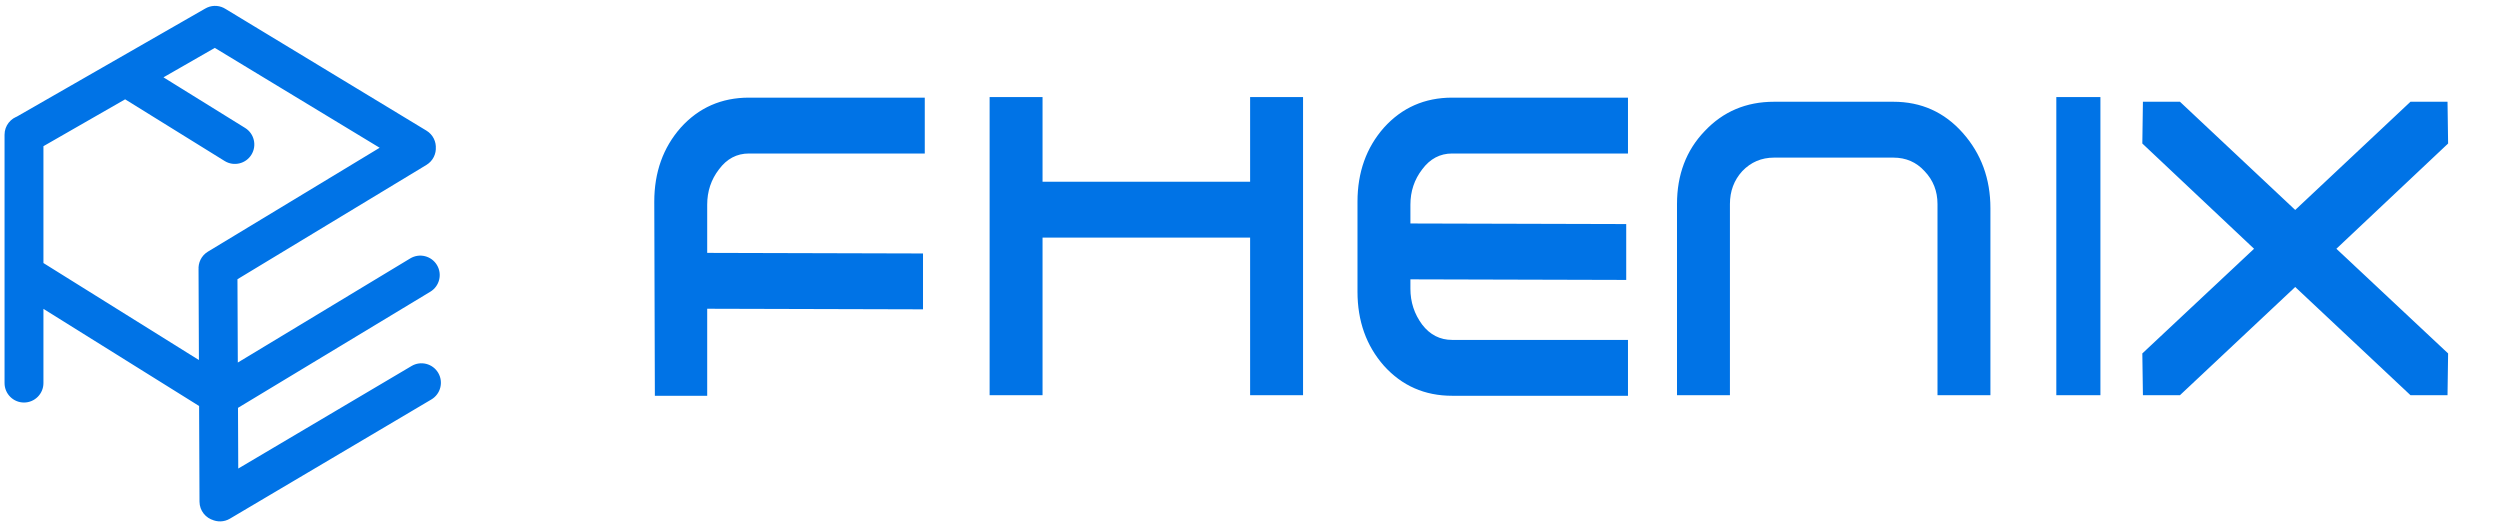 <svg width="275" height="58" viewBox="0 0 275 58" fill="none" xmlns="http://www.w3.org/2000/svg">
<path fill-rule="evenodd" clip-rule="evenodd" d="M2.477 14.199C2.202 14.27 2 14.52 2 14.817V28.776V42.139C2 42.492 2.286 42.778 2.639 42.778C2.992 42.778 3.278 42.492 3.278 42.139V31.272L23.398 43.825L23.445 55.175C23.446 55.471 23.648 55.718 23.921 55.79C24.107 55.88 24.332 55.877 24.523 55.764L46.686 42.651C46.99 42.472 47.091 42.08 46.911 41.776C46.731 41.472 46.34 41.372 46.036 41.552L24.719 54.164L24.676 44.02L46.562 30.804C46.864 30.622 46.961 30.229 46.778 29.927C46.596 29.625 46.203 29.528 45.901 29.71L24.67 42.531L24.617 29.87L46.135 16.854C46.35 16.725 46.461 16.489 46.442 16.255C46.461 16.021 46.35 15.785 46.136 15.655L24.011 2.253C23.833 2.135 23.602 2.111 23.399 2.201C23.374 2.212 23.35 2.225 23.327 2.239L2.477 14.199ZM23.649 3.527L44.659 16.254L23.646 28.964C23.43 29.095 23.32 29.333 23.34 29.568C23.339 29.585 23.338 29.603 23.339 29.621L23.392 42.315L3.37 29.823C3.34 29.805 3.309 29.789 3.278 29.776V28.776V15.212L13.795 9.179L25.5 16.435C25.8 16.621 26.194 16.528 26.38 16.228C26.565 15.928 26.473 15.535 26.173 15.349L15.055 8.457L23.649 3.527Z" fill="#0073E6"/>
<path d="M2.477 14.199L2.856 15.65L3.05 15.599L3.223 15.5L2.477 14.199ZM3.278 31.272L4.072 29.999L1.778 28.568V31.272H3.278ZM23.398 43.825L24.898 43.819L24.894 42.991L24.192 42.552L23.398 43.825ZM23.445 55.175L21.945 55.181V55.181L23.445 55.175ZM23.921 55.79L24.57 54.438L24.441 54.376L24.303 54.34L23.921 55.79ZM24.523 55.764L23.759 54.473L23.759 54.473L24.523 55.764ZM46.686 42.651L47.45 43.942L46.686 42.651ZM46.036 41.552L46.8 42.843L46.036 41.552ZM24.719 54.164L23.219 54.17L23.23 56.788L25.482 55.455L24.719 54.164ZM24.676 44.02L23.901 42.736L23.173 43.175L23.176 44.026L24.676 44.02ZM46.562 30.804L47.337 32.088H47.337L46.562 30.804ZM46.778 29.927L45.494 30.702L45.494 30.702L46.778 29.927ZM45.901 29.71L46.676 30.994H46.676L45.901 29.71ZM24.67 42.531L23.17 42.537L23.181 45.182L25.445 43.815L24.67 42.531ZM24.617 29.87L23.841 28.587L23.114 29.027L23.117 29.876L24.617 29.87ZM46.135 16.854L45.359 15.571L45.359 15.571L46.135 16.854ZM46.442 16.255L44.947 16.131L44.937 16.255L44.947 16.378L46.442 16.255ZM46.136 15.655L46.913 14.372L46.913 14.372L46.136 15.655ZM24.011 2.253L23.184 3.504L23.208 3.52L23.233 3.536L24.011 2.253ZM23.399 2.201L24.005 3.574L24.009 3.572L23.399 2.201ZM23.327 2.239L24.073 3.54L24.088 3.532L24.102 3.523L23.327 2.239ZM44.659 16.254L45.435 17.538L47.555 16.255L45.436 14.971L44.659 16.254ZM23.649 3.527L24.426 2.244L23.669 1.786L22.902 2.226L23.649 3.527ZM23.646 28.964L22.87 27.681L22.87 27.681L23.646 28.964ZM23.34 29.568L24.836 29.683L24.846 29.559L24.835 29.435L23.34 29.568ZM23.339 29.621L24.839 29.614V29.614L23.339 29.621ZM23.392 42.315L22.598 43.588L24.903 45.026L24.892 42.309L23.392 42.315ZM3.37 29.823L2.576 31.096L2.576 31.096L3.37 29.823ZM3.278 29.776H1.778V30.774L2.699 31.159L3.278 29.776ZM3.278 15.212L2.531 13.911L1.778 14.343V15.212H3.278ZM13.795 9.179L14.585 7.904L13.825 7.433L13.049 7.878L13.795 9.179ZM25.5 16.435L24.71 17.71V17.71L25.5 16.435ZM26.38 16.228L25.105 15.438L25.105 15.438L26.38 16.228ZM26.173 15.349L25.383 16.624V16.624L26.173 15.349ZM15.055 8.457L14.308 7.156L12.127 8.407L14.264 9.732L15.055 8.457ZM3.5 14.817C3.5 15.219 3.226 15.553 2.856 15.65L2.097 12.747C1.179 12.988 0.5 13.821 0.5 14.817H3.5ZM3.5 28.776V14.817H0.5V28.776H3.5ZM3.5 42.139V28.776H0.5V42.139H3.5ZM2.639 41.278C3.114 41.278 3.5 41.663 3.5 42.139H0.5C0.5 43.32 1.458 44.278 2.639 44.278V41.278ZM1.778 42.139C1.778 41.663 2.163 41.278 2.639 41.278V44.278C3.82 44.278 4.778 43.32 4.778 42.139H1.778ZM1.778 31.272V42.139H4.778V31.272H1.778ZM24.192 42.552L4.072 29.999L2.484 32.544L22.604 45.097L24.192 42.552ZM24.945 55.169L24.898 43.819L21.898 43.831L21.945 55.181L24.945 55.169ZM24.303 54.34C24.67 54.437 24.943 54.769 24.945 55.169L21.945 55.181C21.949 56.173 22.626 57 23.539 57.241L24.303 54.34ZM23.759 54.473C24.018 54.321 24.323 54.32 24.57 54.438L23.272 57.143C23.89 57.439 24.647 57.434 25.287 57.055L23.759 54.473ZM45.923 41.36L23.759 54.473L25.287 57.055L47.45 43.942L45.923 41.36ZM45.62 42.54C45.378 42.131 45.513 41.602 45.923 41.36L47.45 43.942C48.467 43.341 48.803 42.029 48.202 41.012L45.62 42.54ZM46.8 42.843C46.39 43.085 45.862 42.949 45.62 42.54L48.202 41.012C47.6 39.996 46.289 39.659 45.272 40.261L46.8 42.843ZM25.482 55.455L46.8 42.843L45.272 40.261L23.955 52.873L25.482 55.455ZM23.176 44.026L23.219 54.17L26.219 54.158L26.176 44.013L23.176 44.026ZM45.786 29.52L23.901 42.736L25.452 45.303L47.337 32.088L45.786 29.52ZM45.494 30.702C45.248 30.295 45.379 29.766 45.786 29.52L47.337 32.088C48.348 31.477 48.673 30.163 48.062 29.151L45.494 30.702ZM46.676 30.994C46.269 31.24 45.74 31.109 45.494 30.702L48.062 29.151C47.452 28.14 46.137 27.816 45.126 28.426L46.676 30.994ZM25.445 43.815L46.676 30.994L45.126 28.426L23.895 41.247L25.445 43.815ZM23.117 29.876L23.17 42.537L26.17 42.524L26.117 29.864L23.117 29.876ZM45.359 15.571L23.841 28.587L25.394 31.154L46.912 18.138L45.359 15.571ZM44.947 16.378C44.921 16.067 45.068 15.747 45.359 15.571L46.912 18.138C47.632 17.702 48.001 16.911 47.937 16.131L44.947 16.378ZM45.359 16.938C45.068 16.762 44.921 16.443 44.947 16.131L47.937 16.378C48.001 15.599 47.632 14.808 46.913 14.372L45.359 16.938ZM23.233 3.536L45.359 16.938L46.913 14.372L24.788 0.97L23.233 3.536ZM24.009 3.572C23.73 3.696 23.42 3.66 23.184 3.504L24.837 1.001C24.245 0.61 23.474 0.526 22.789 0.831L24.009 3.572ZM24.102 3.523C24.071 3.542 24.038 3.559 24.005 3.574L22.793 0.829C22.71 0.866 22.63 0.908 22.552 0.955L24.102 3.523ZM3.223 15.5L24.073 3.54L22.581 0.938L1.73 12.898L3.223 15.5ZM45.436 14.971L24.426 2.244L22.872 4.81L43.881 17.537L45.436 14.971ZM24.423 30.248L45.435 17.538L43.882 14.971L22.87 27.681L24.423 30.248ZM24.835 29.435C24.863 29.748 24.715 30.071 24.423 30.248L22.87 27.681C22.145 28.119 21.776 28.917 21.846 29.701L24.835 29.435ZM24.839 29.614C24.839 29.637 24.838 29.66 24.836 29.683L21.845 29.453C21.84 29.511 21.838 29.569 21.839 29.627L24.839 29.614ZM24.892 42.309L24.839 29.614L21.839 29.627L21.892 42.321L24.892 42.309ZM2.576 31.096L22.598 43.588L24.186 41.042L4.164 28.551L2.576 31.096ZM2.699 31.159C2.656 31.142 2.615 31.12 2.576 31.096L4.164 28.551C4.065 28.489 3.963 28.436 3.857 28.392L2.699 31.159ZM1.778 28.776V29.776H4.778V28.776H1.778ZM1.778 15.212V28.776H4.778V15.212H1.778ZM13.049 7.878L2.531 13.911L4.024 16.513L14.541 10.48L13.049 7.878ZM26.29 15.16L14.585 7.904L13.005 10.454L24.71 17.71L26.29 15.16ZM25.105 15.438C25.355 15.034 25.886 14.909 26.29 15.16L24.71 17.71C25.714 18.332 27.032 18.023 27.654 17.019L25.105 15.438ZM25.383 16.624C24.979 16.373 24.854 15.842 25.105 15.438L27.654 17.019C28.277 16.015 27.967 14.696 26.963 14.074L25.383 16.624ZM14.264 9.732L25.383 16.624L26.963 14.074L15.845 7.182L14.264 9.732ZM22.902 2.226L14.308 7.156L15.801 9.758L24.395 4.828L22.902 2.226Z" fill="#0073E6"/>
<path d="M82.384 16.885C81.047 16.885 79.948 17.468 79.085 18.632C78.223 19.753 77.792 21.047 77.792 22.513V27.817L101.531 27.881V34.026L77.792 33.962V43.535H72.035L71.97 22.189C71.97 18.955 72.941 16.238 74.881 14.039C76.865 11.84 79.366 10.74 82.384 10.74H101.725V16.885H82.384ZM137.513 43.47V26.135H114.68V43.47H108.858V10.676H114.68V19.99H137.513V10.676H143.335V43.47H137.513ZM159.738 43.535C156.719 43.535 154.218 42.435 152.234 40.236C150.294 38.037 149.324 35.32 149.324 32.086V22.189C149.324 18.955 150.294 16.238 152.234 14.039C154.218 11.84 156.719 10.74 159.738 10.74H179.078V16.885H159.738C158.401 16.885 157.301 17.468 156.439 18.632C155.576 19.753 155.145 21.047 155.145 22.513V24.583L178.884 24.647V30.792L155.145 30.728V31.762C155.145 33.229 155.576 34.544 156.439 35.708C157.301 36.829 158.401 37.39 159.738 37.39H179.078V43.535H159.738ZM213.125 43.47V22.448C213.125 21.025 212.651 19.818 211.702 18.826C210.796 17.834 209.654 17.338 208.274 17.338H195.143C193.763 17.338 192.599 17.834 191.65 18.826C190.744 19.818 190.292 21.025 190.292 22.448V43.47H184.47V22.448C184.47 19.214 185.483 16.54 187.51 14.427C189.537 12.271 192.081 11.193 195.143 11.193H208.274C211.335 11.193 213.88 12.336 215.906 14.621C217.933 16.907 218.946 19.667 218.946 22.901V43.47H213.125ZM226.195 43.47V10.676H231.046V43.47H226.195ZM269.227 43.47H265.152L252.474 31.569L239.796 43.47H235.721L235.656 38.878L247.946 27.364L235.656 15.786L235.721 11.193H239.796L252.474 23.095L265.152 11.193H269.227L269.292 15.786L257.002 27.364L269.292 38.878L269.227 43.47Z" fill="#0073E6"/>
</svg>
